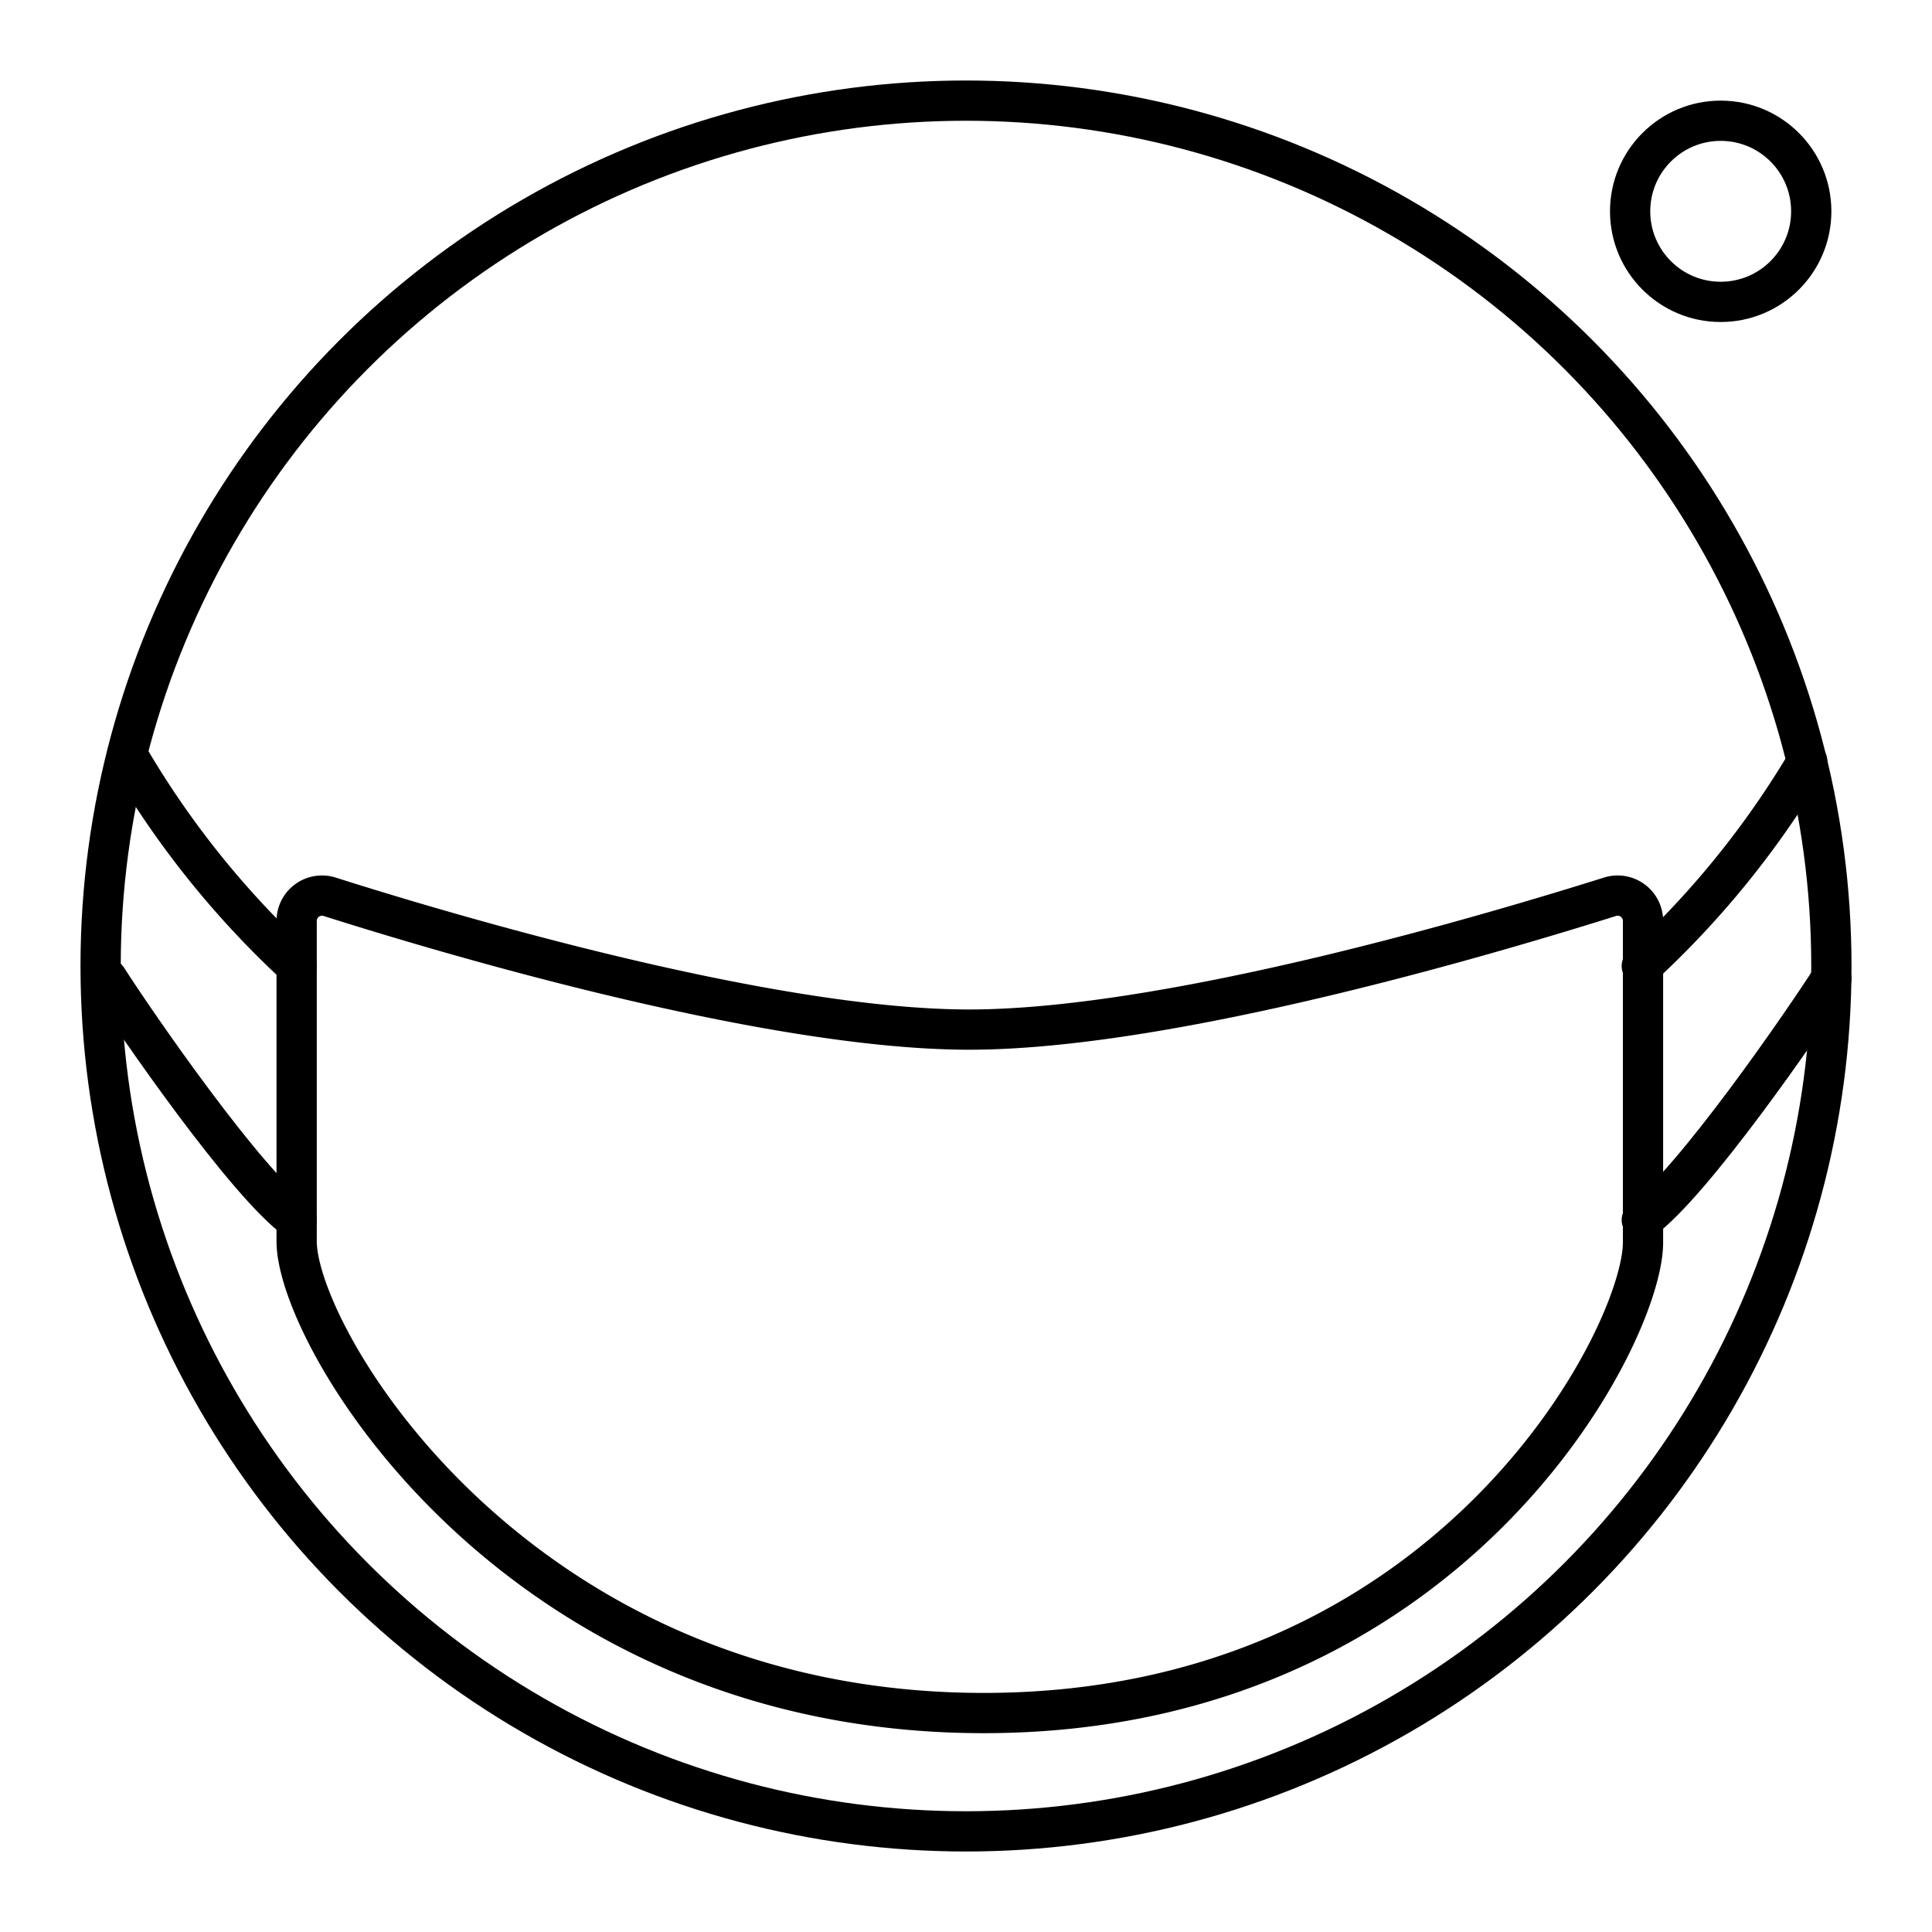 <?xml version="1.0" encoding="utf-8"?><!-- Uploaded to: SVG Repo, www.svgrepo.com, Generator: SVG Repo Mixer Tools -->
<svg width="800px" height="800px" viewBox="0 0 48 48" xmlns="http://www.w3.org/2000/svg"><defs><style>.a{fill:none;stroke:#000000;stroke-linecap:round;stroke-linejoin:round;}</style></defs><circle class="a" cx="42.75" cy="5.25" r="2.25"/><circle class="a" cx="24" cy="24" r="21.5"/><path class="a" d="M24.44,42.56c-11.59,0-17.07-9.31-17.07-11.72V22.89a.63.63,0,0,1,.82-.61c2.61.83,10.81,3.3,15.89,3.3S37.36,23.11,40,22.28a.63.63,0,0,1,.82.61v8C40.79,33.25,36,42.56,24.44,42.56Z"/><path class="a" d="M7.37,24a22.62,22.62,0,0,1-4.11-5.08"/><path class="a" d="M7.37,30.31c-1.25-.9-4-4.89-4.71-6"/><path class="a" d="M40.79,24a22.62,22.62,0,0,0,4.11-5.08"/><path class="a" d="M40.79,30.31c1.25-.9,4-4.89,4.71-6"/></svg>